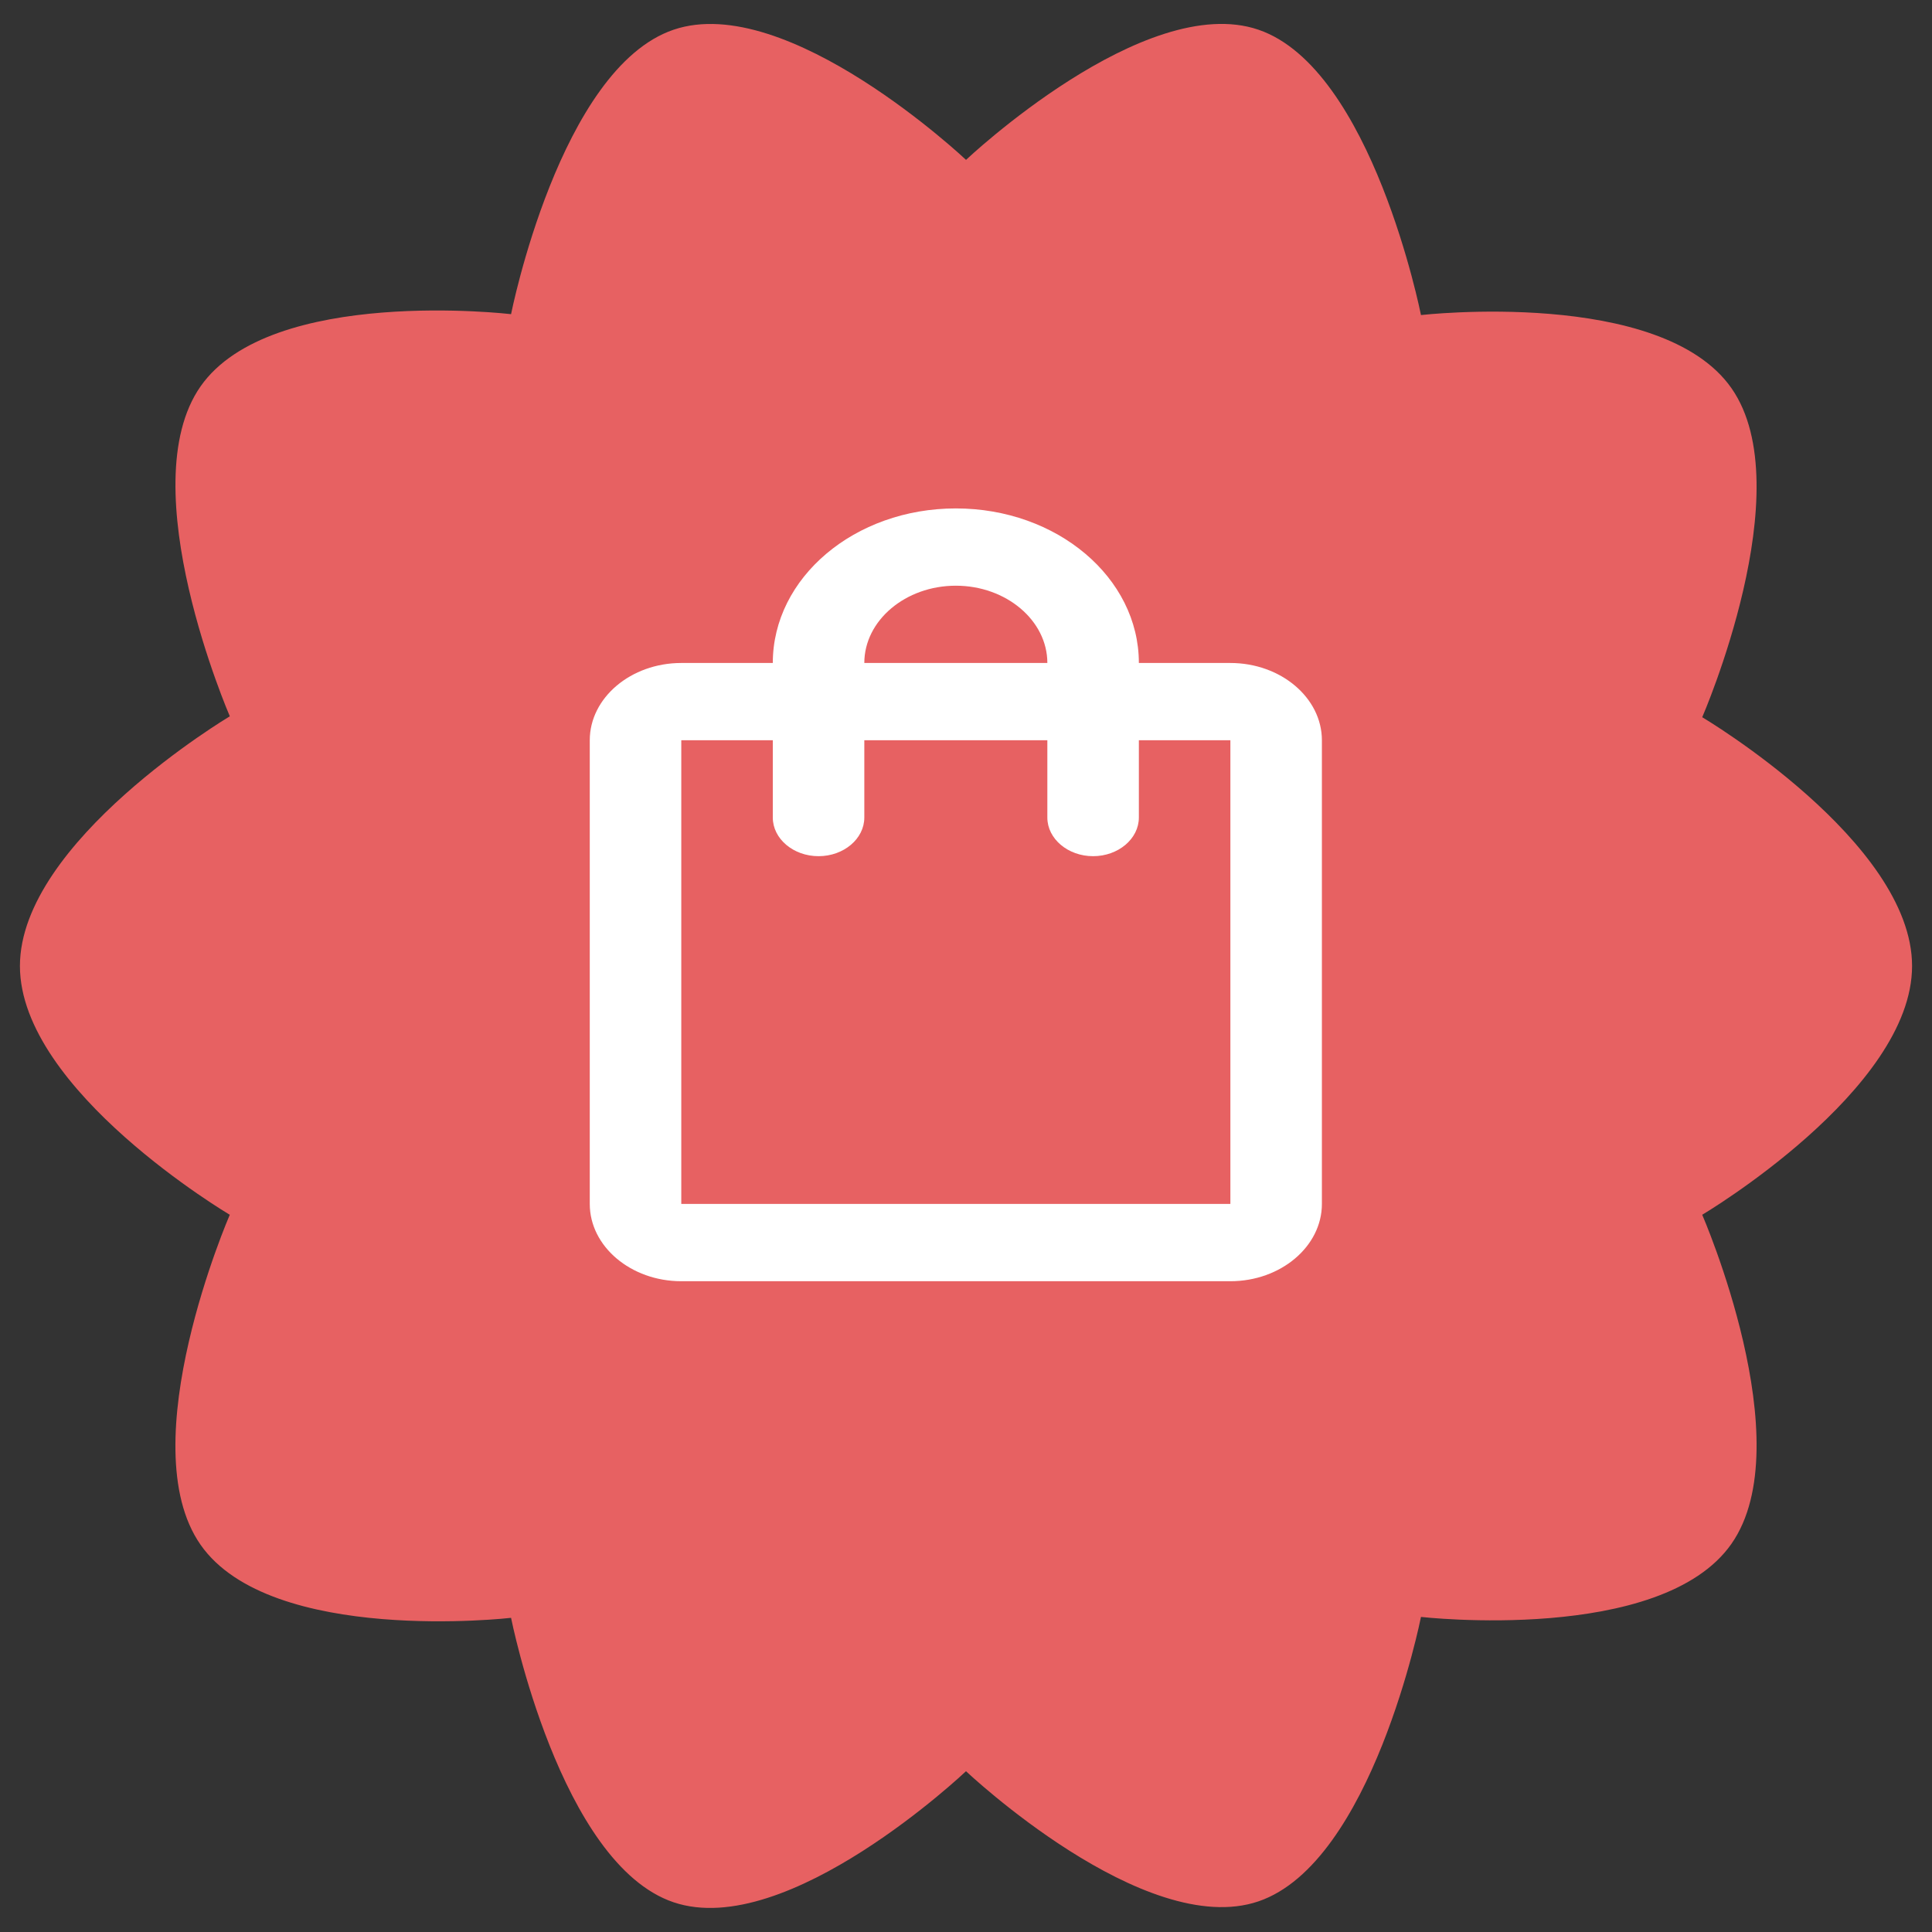 <svg xmlns="http://www.w3.org/2000/svg" width="190" height="190" viewBox="0 0 190 190">
  <rect x="0" y="0" width="190" height="190" fill="#333333" stroke="none"/>
  <g id="Grupo_26" data-name="Grupo 26" transform="translate(-1321 -723)">
    <g id="verified_black_24dp_1_" data-name="verified_black_24dp (1)" transform="translate(1321 723)">
      <g id="Grupo_24" data-name="Grupo 24">
        <rect id="Rectángulo_26" data-name="Rectángulo 26" width="190" height="190" fill="none"/>
      </g>
      <g id="Grupo_25" data-name="Grupo 25" transform="translate(1.96 2.353)">
        <path id="Trazado_7" data-name="Trazado 7" d="M187.08,93.847c0-12.233-20.638-24.466-20.638-24.466s9.79-22.471,2.876-32.359-30.534-7.191-30.534-7.191S133.984,5.584,122.8,1.769s-28.758,12.8-28.758,12.8-17.572-16.6-28.758-12.8S49.3,29.743,49.3,29.743s-23.619-2.784-30.534,7.1,2.876,32.447,2.876,32.447S1,81.592,1,93.847s20.638,24.466,20.638,24.466-9.79,22.537-2.876,32.447S49.3,157.951,49.3,157.951s4.8,24.2,15.986,27.974S94.04,173.035,94.04,173.035s17.572,16.6,28.758,12.8,15.986-27.974,15.986-27.974,23.619,2.7,30.534-7.191-2.876-32.359-2.876-32.359S187.08,106.081,187.08,93.847Z" transform="translate(-1 -1.2)" fill="#e76162"/>
      </g>
    </g>
    <g id="shopping_bag_black_24dp" transform="translate(1375 771)">
      <rect id="Rectángulo_25" data-name="Rectángulo 25" width="80" height="80" fill="none"/>
      <path id="Trazado_4" data-name="Trazado 4" d="M67,17.2H58C58,8.8,49.945,2,40,2S22,8.8,22,17.2H13c-4.95,0-9,3.42-9,7.6V70.4C4,74.58,8.05,78,13,78H67c4.95,0,9-3.42,9-7.6V24.8C76,20.62,71.95,17.2,67,17.2ZM40,9.6c4.95,0,9,3.42,9,7.6H31C31,13.02,35.05,9.6,40,9.6ZM67,70.4H13V24.8h9v7.6c0,2.09,2.025,3.8,4.5,3.8S31,34.49,31,32.4V24.8H49v7.6c0,2.09,2.025,3.8,4.5,3.8S58,34.49,58,32.4V24.8h9Z" transform="translate(0 0)" fill="#fff"/>
    </g>
  </g>
</svg>
